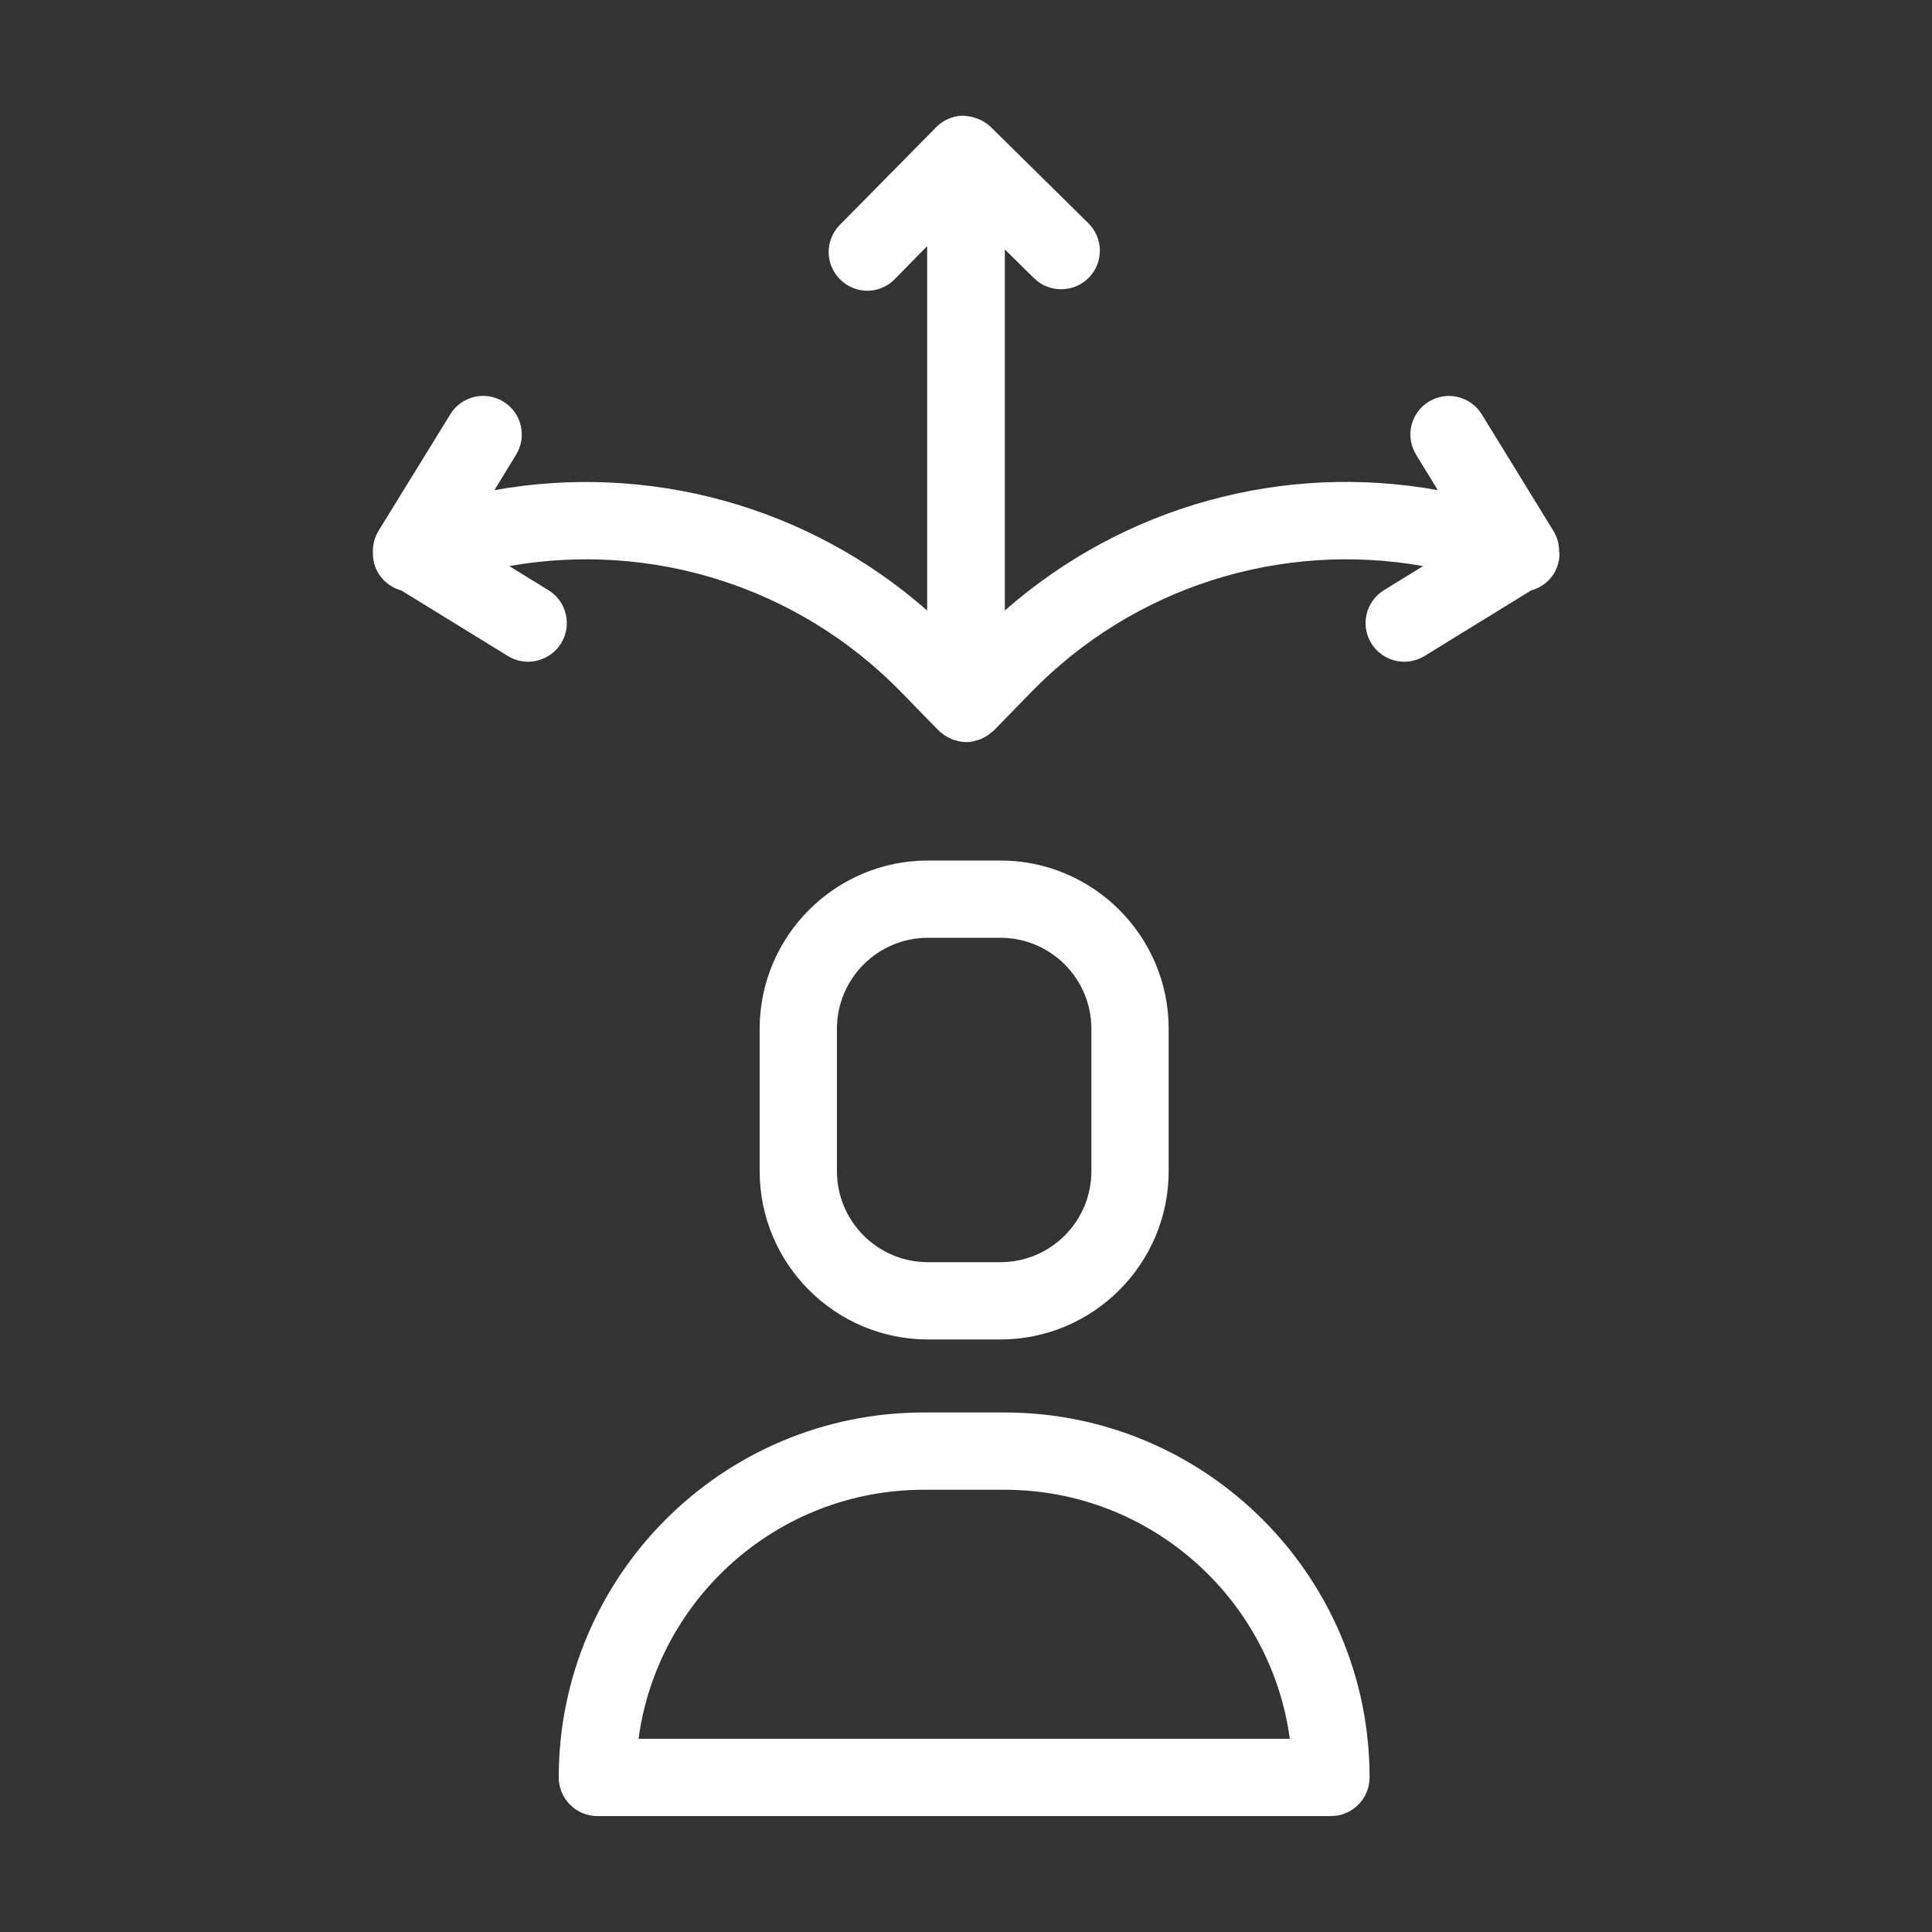 <?xml version="1.0" encoding="UTF-8"?>
<svg id="Layer_1" data-name="Layer 1" xmlns="http://www.w3.org/2000/svg" viewBox="0 0 100 100">
  <rect x="0" y="0" width="100" height="100" fill="#333333" stroke="none"/>
  <defs>
    <style>
      .cls-1 {
        fill: #fff;
        stroke-width: 0px;
      }
    </style>
  </defs>
  <path class="cls-1" d="M52,73.11h-4.19c-10.42,0-18.89,8.47-18.89,18.89,0,1.1.9,2,2,2h37.97c1.1,0,2-.9,2-2,0-10.42-8.47-18.89-18.89-18.89ZM33.05,90c.98-7.27,7.22-12.89,14.76-12.89h4.19c7.53,0,13.78,5.62,14.76,12.89h-33.71Z"/>
  <path class="cls-1" d="M51.78,69.33c4.8,0,8.71-3.91,8.71-8.71v-7.37c0-4.8-3.91-8.71-8.71-8.71h-3.75c-4.8,0-8.71,3.91-8.71,8.71v7.37c0,4.8,3.91,8.71,8.71,8.71h3.75ZM43.32,60.62v-7.37c0-2.6,2.11-4.71,4.71-4.71h3.75c2.6,0,4.71,2.11,4.71,4.71v7.37c0,2.6-2.11,4.71-4.71,4.71h-3.75c-2.6,0-4.71-2.11-4.71-4.71Z"/>
  <path class="cls-1" d="M80.7,28.61s0-.05,0-.07c0-.36-.09-.72-.29-1.05l-3.71-6.04c-.58-.94-1.81-1.24-2.75-.66-.94.58-1.23,1.81-.65,2.75l1.12,1.83c-7.98-1.44-16.23.8-22.41,6.23V12.91l1.51,1.49c.79.77,2.05.76,2.83-.02.78-.79.77-2.05-.02-2.83l-5.05-4.98c-.38-.37-.9-.55-1.42-.58-.53,0-1.04.22-1.41.6l-4.98,5.05c-.78.79-.77,2.05.02,2.83.39.38.9.58,1.4.58s1.03-.2,1.42-.6l1.68-1.71v18.86c-6.18-5.43-14.43-7.66-22.4-6.23l1.12-1.83c.58-.94.29-2.17-.65-2.75-.94-.58-2.17-.29-2.75.65l-3.72,6.04c-.2.33-.29.69-.29,1.05,0,.02,0,.05,0,.07,0,0,0,.02,0,.03,0,.24.04.49.13.73.24.61.75,1.04,1.34,1.2l5.51,3.39c.33.2.69.3,1.05.3.67,0,1.33-.34,1.71-.95.58-.94.29-2.17-.65-2.75l-2.03-1.25c7.35-1.3,14.96,1.05,20.3,6.54l1.91,1.96s.01.01.02.02c0,0,.01.01.02.02.05.05.1.08.16.12.05.04.09.08.14.11.06.04.13.07.2.11.05.02.1.05.15.08.08.03.16.05.25.07.04.01.08.03.12.04.13.02.25.04.38.04s.26-.01.38-.04c.04,0,.08-.03.12-.04.08-.02.17-.04.25-.07.05-.02.1-.05.15-.08.07-.03.14-.07.2-.11.05-.03.09-.07.14-.11.05-.04.11-.08.16-.12,0,0,.01-.01.02-.02,0,0,.01-.01.02-.02l1.91-1.96c5.34-5.49,12.96-7.84,20.3-6.54l-2.03,1.25c-.94.58-1.23,1.81-.65,2.75.38.61,1.03.95,1.71.95.36,0,.72-.1,1.05-.3l5.51-3.39c.59-.16,1.1-.58,1.34-1.2.09-.24.13-.49.13-.73,0,0,0-.02,0-.03Z"/>
</svg>